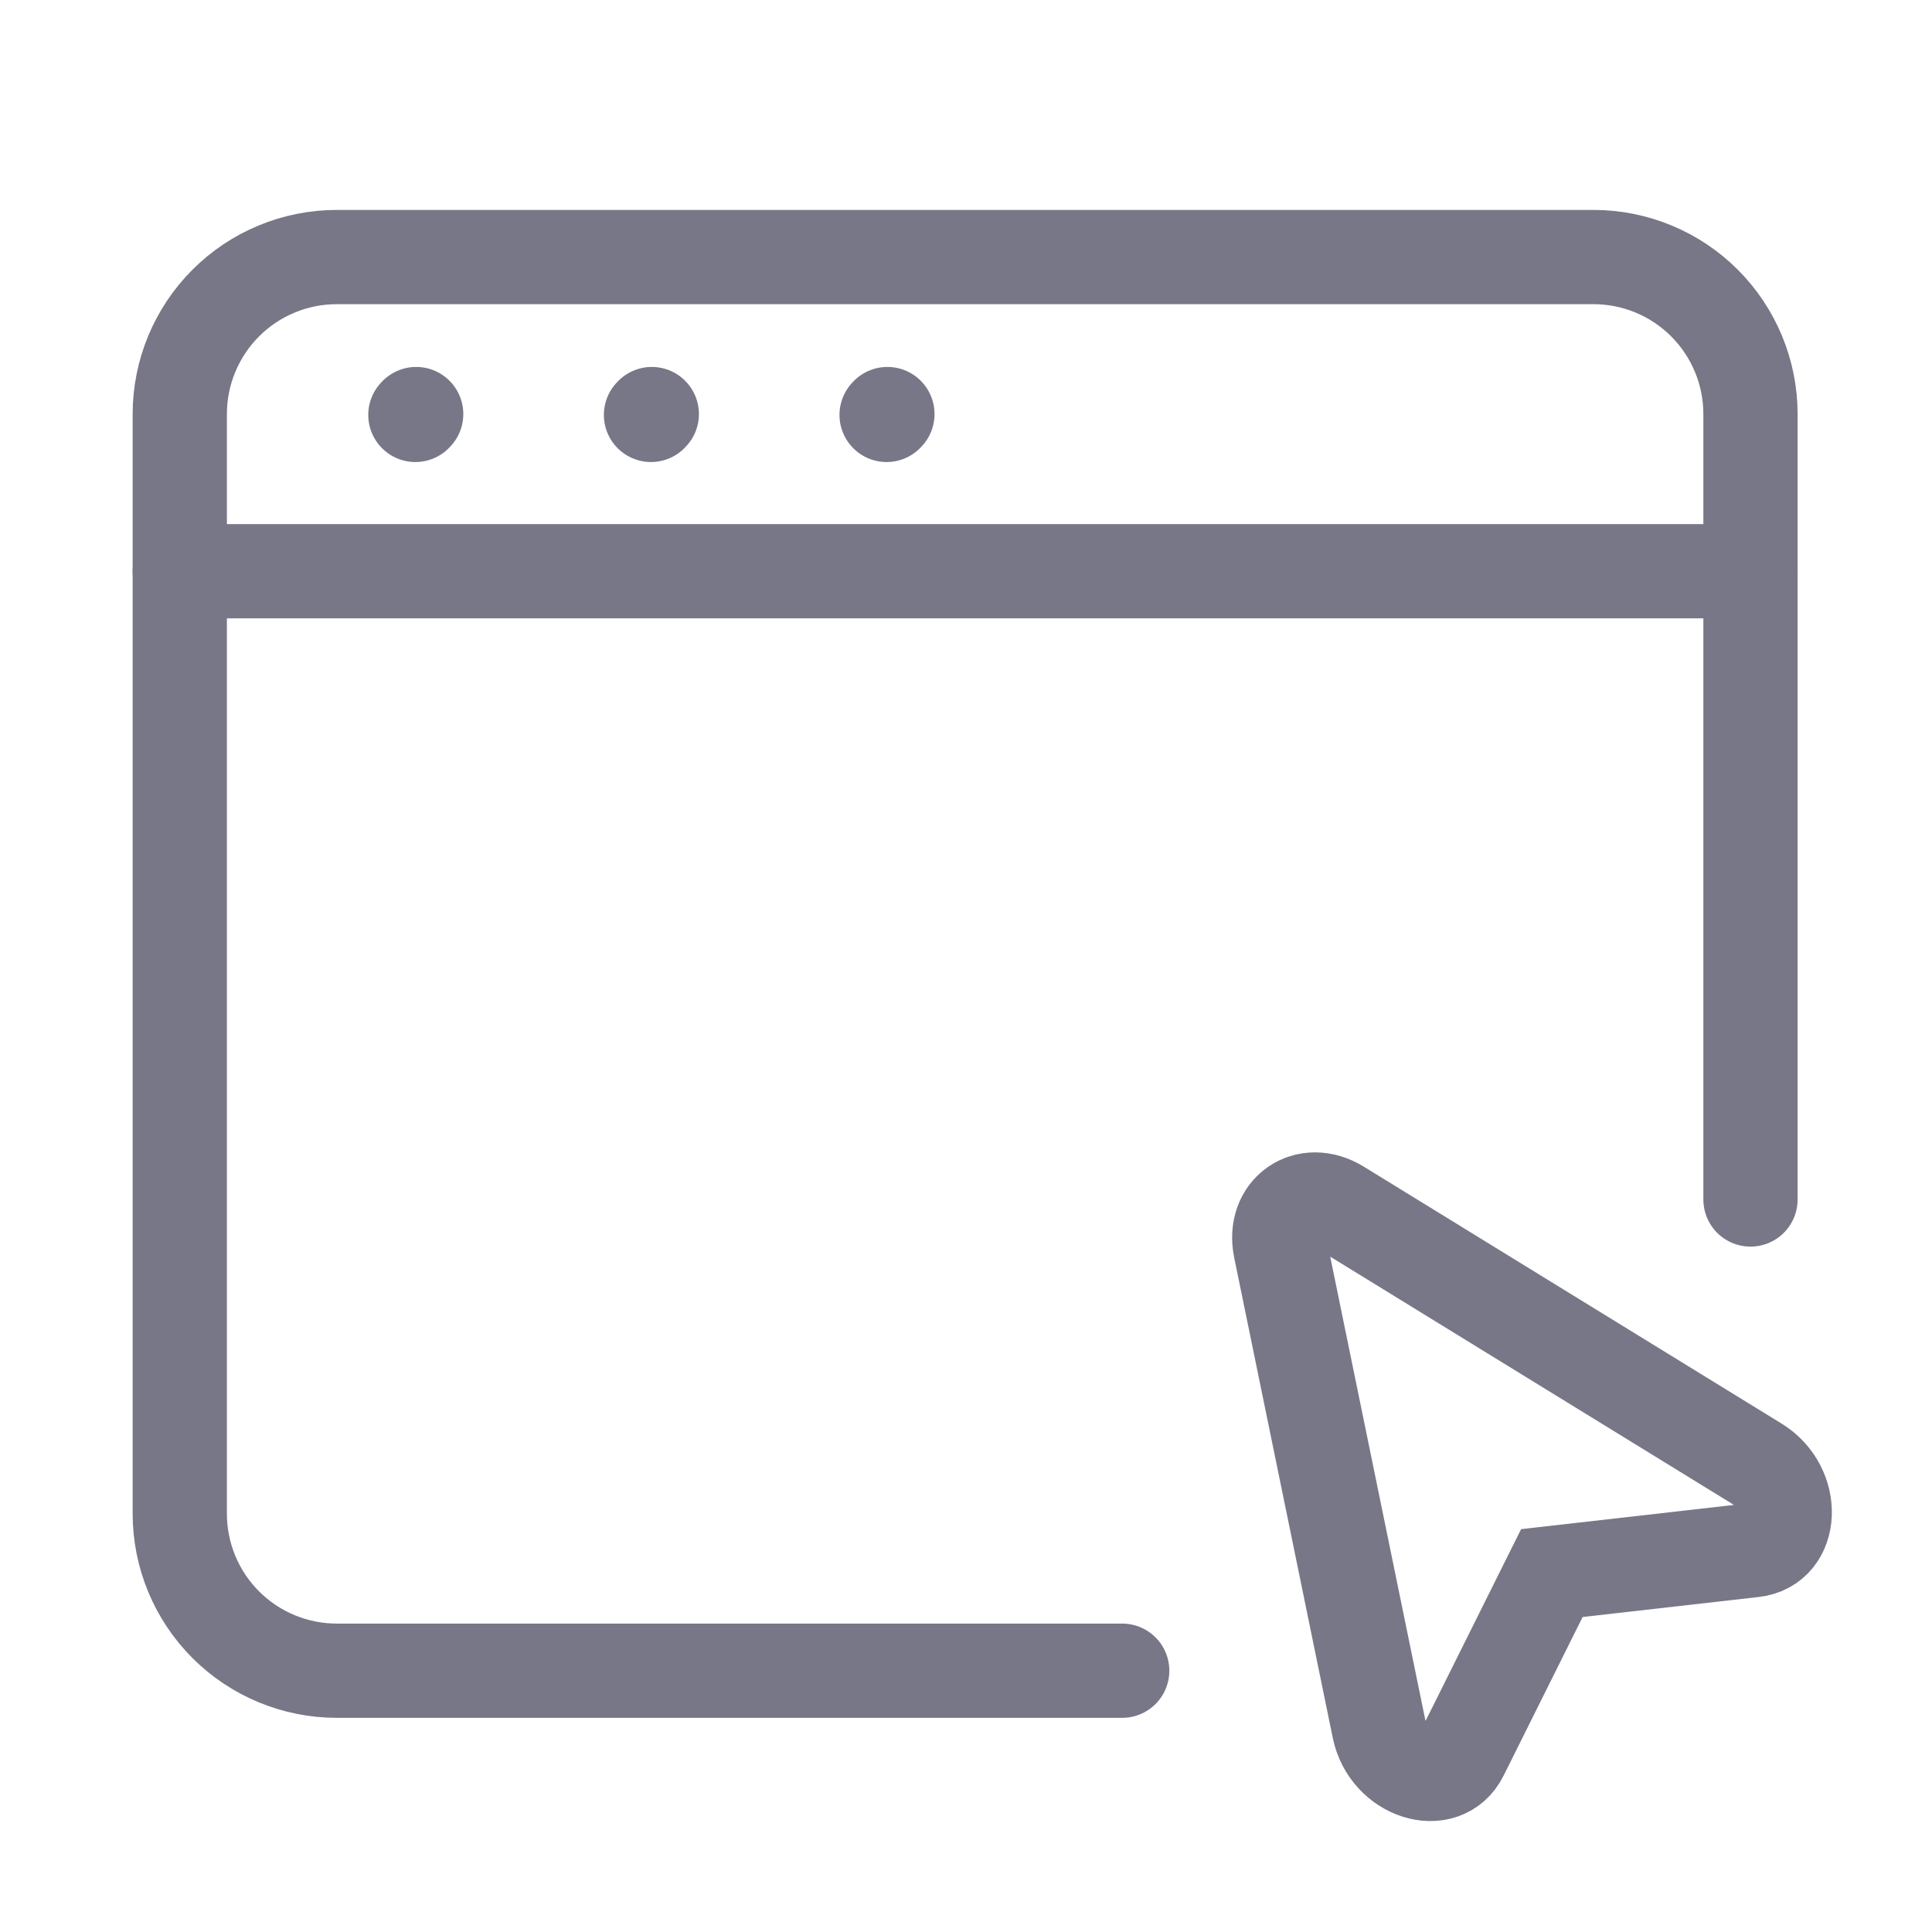 <svg width="41" height="41" viewBox="0 0 41 41" fill="none" xmlns="http://www.w3.org/2000/svg">
<path d="M23.815 35.455H7.148C6.264 35.455 5.416 35.104 4.791 34.479C4.166 33.854 3.815 33.006 3.815 32.122V8.788C3.815 7.904 4.166 7.057 4.791 6.431C5.416 5.806 6.264 5.455 7.148 5.455H33.815C34.699 5.455 35.547 5.806 36.172 6.431C36.797 7.057 37.148 7.904 37.148 8.788V25.455" stroke="#777787" stroke-width="2" stroke-linecap="round"/>
<path d="M3.815 12.122H37.148M8.815 8.805L8.832 8.787M13.815 8.805L13.832 8.787M18.815 8.805L18.832 8.787" stroke="#777787" stroke-width="2" stroke-linecap="round" stroke-linejoin="round"/>
<path d="M37.285 31.063C38.108 31.57 38.058 32.802 37.21 32.897L32.933 33.383L31.013 37.237C30.633 38 29.458 37.627 29.263 36.68L27.171 26.487C27.008 25.687 27.726 25.183 28.421 25.612L37.285 31.063V31.063Z" stroke="#777787" stroke-width="2"/>
</svg>
